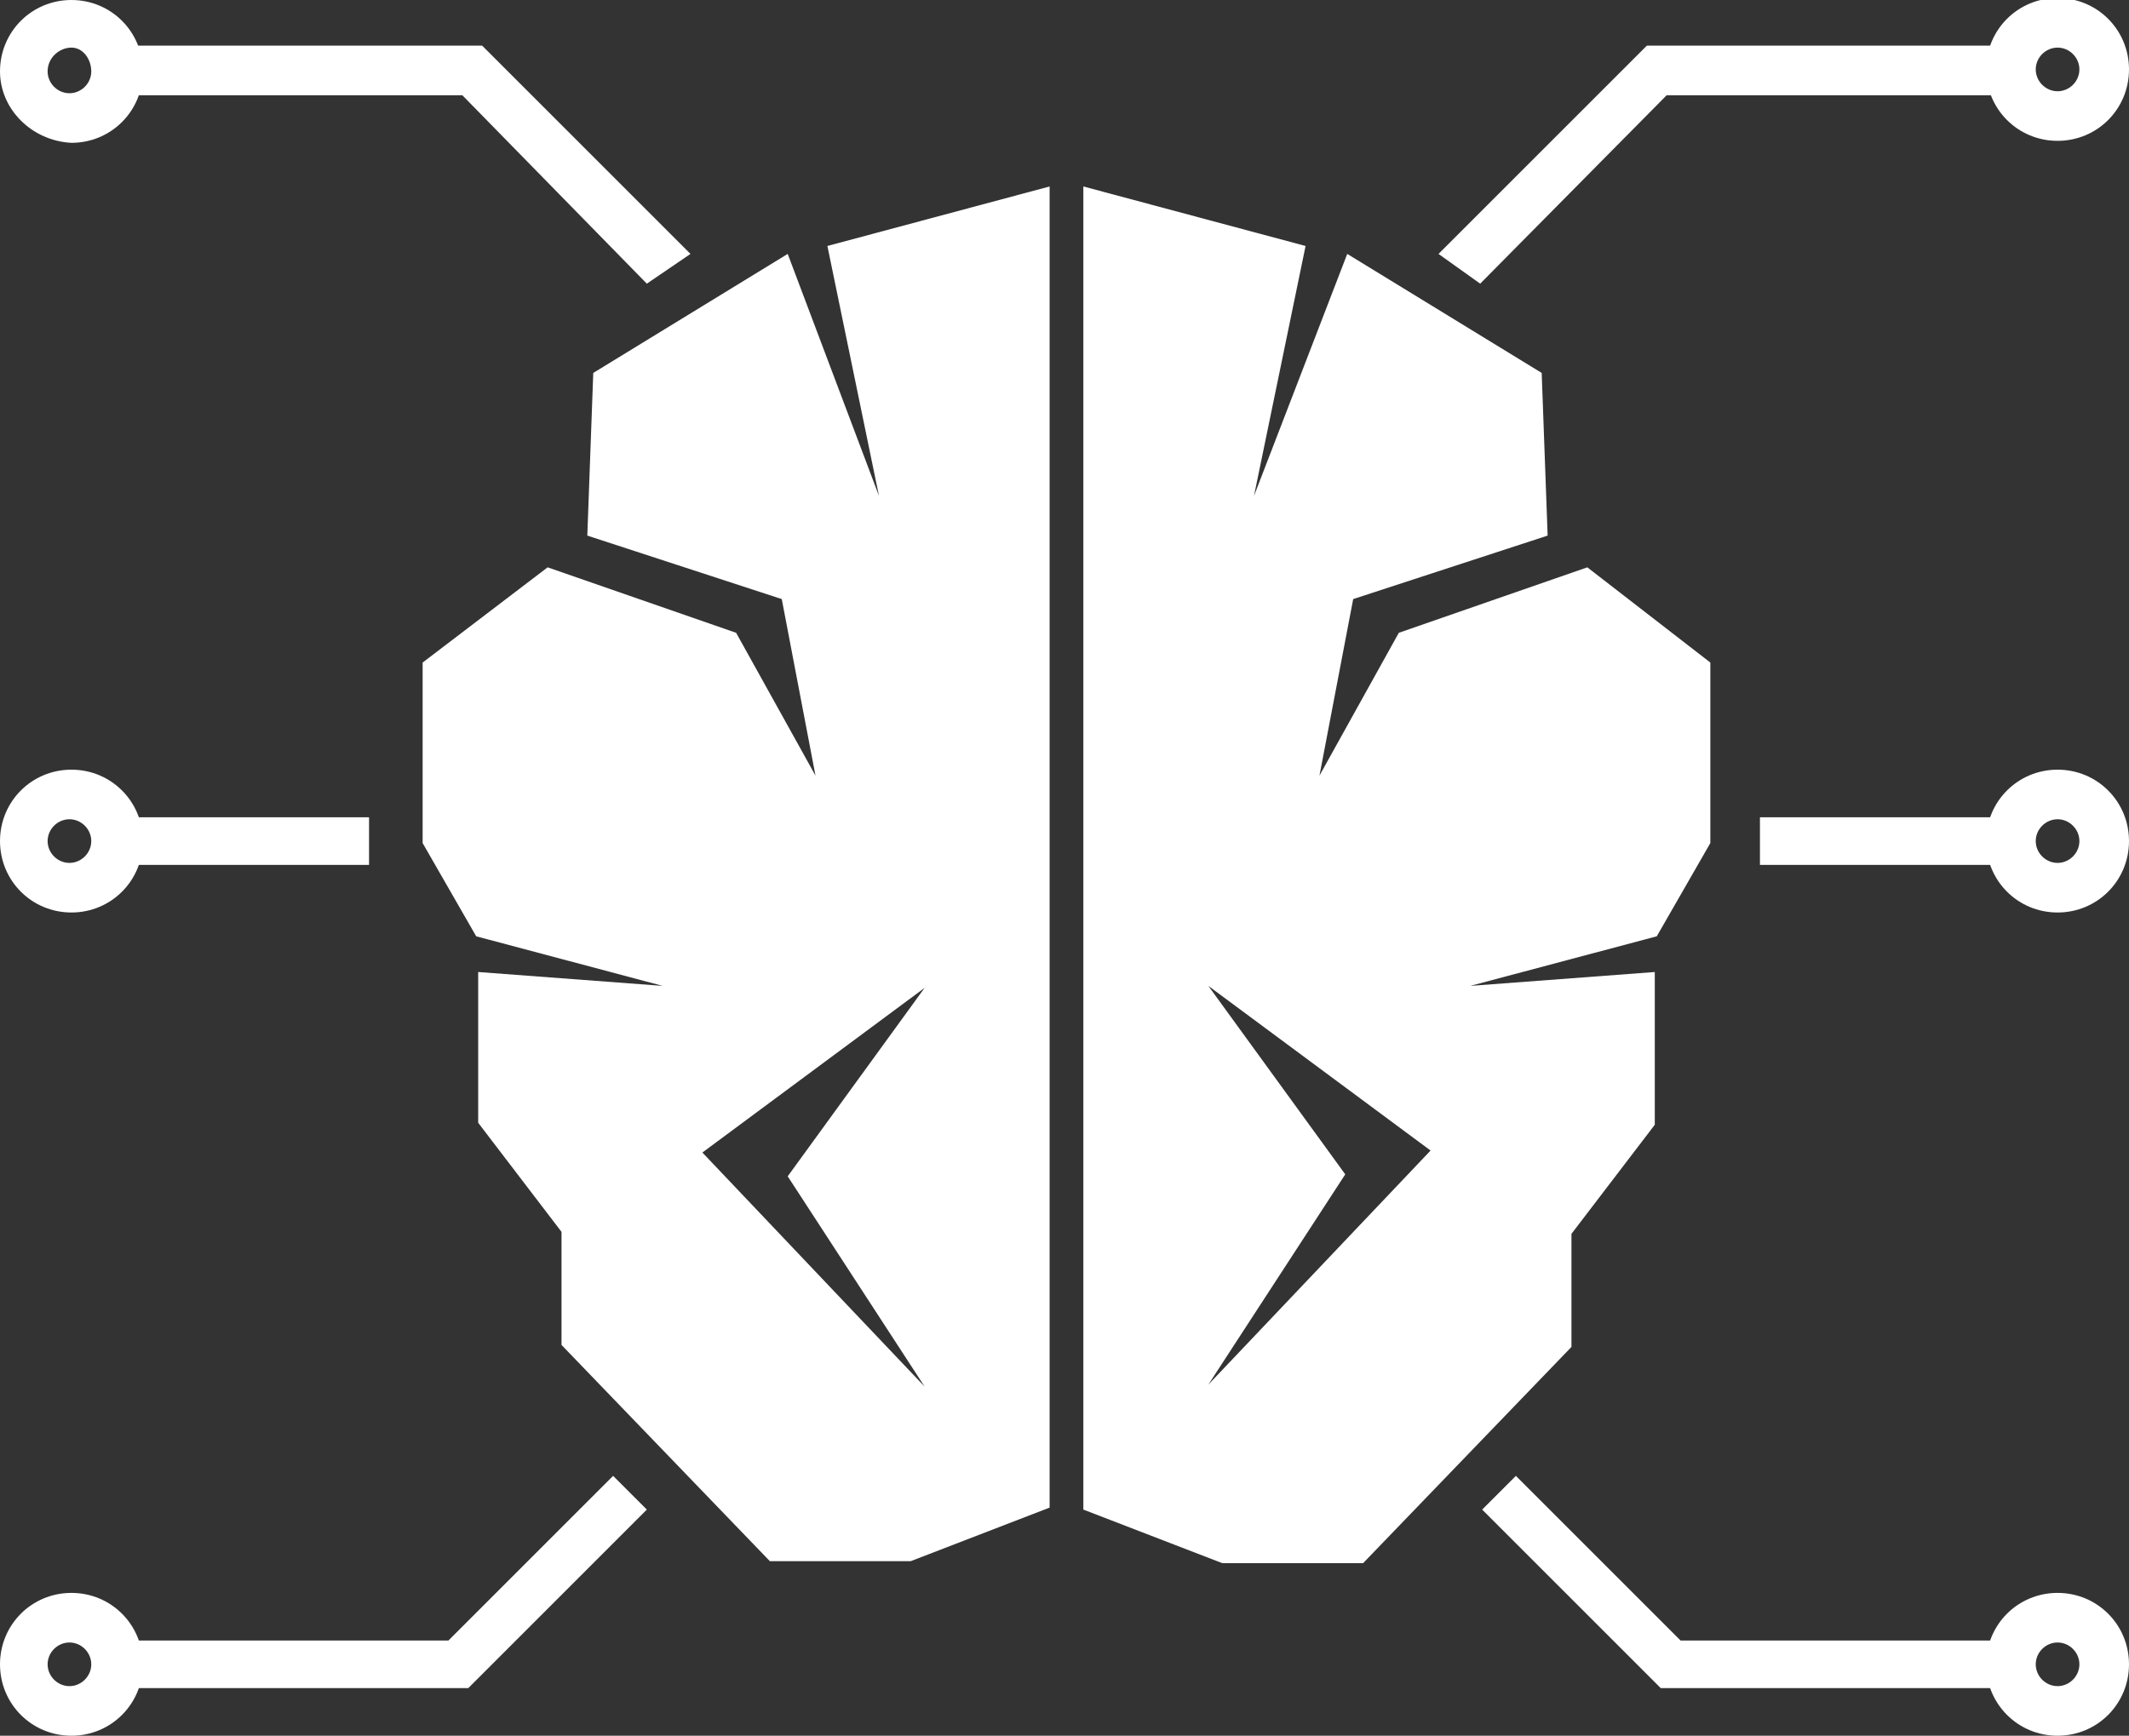 <svg xmlns="http://www.w3.org/2000/svg" xmlns:xlink="http://www.w3.org/1999/xlink" id="Layer_1" x="0px" y="0px" viewBox="0 0 107.3 87.5" style="enable-background:new 0 0 107.3 87.5;" xml:space="preserve"><rect x="0" y="0" width="107.3" height="87.5" fill="#333333" stroke="none"/><style type="text/css">	.st0{fill:#FFFFFF;}</style><g>	<path class="st0" d="M74.1,49.7l9.4-2.5l2.7-4.7v-9.1L80,28.6l-9.5,3.3l-4,7.2l1.7-8.9l9.8-3.2l-0.3-8.2l-9.8-6L63.2,25l2.6-12.6  l-11.2-3v66.7l7,2.7h7.1l10.5-10.9v-5.7l4.2-5.5V49L74.1,49.7z M60.9,69.8l6.9-10.6l-6.9-9.5l11.2,8.3L60.9,69.8z"></path>	<path class="st0" d="M24.1,49v7.6l4.2,5.5v5.7l10.5,10.9h7.1l7-2.7V9.4l-11.2,3L44.3,25l-4.6-12.2l-9.8,6L29.6,27l9.8,3.2l1.7,8.9  l-4-7.2l-9.5-3.3l-6.3,4.8v9.1l2.7,4.7l9.4,2.5L24.1,49z M35.4,58.1l11.2-8.3l-6.9,9.5l6.9,10.6L35.4,58.1z"></path>	<g>		<polygon class="st0" points="74.6,14.3 72.5,12.8 83,2.3 100.8,2.3 100.8,4.8 84,4.8   "></polygon>	</g>	<g>		<rect x="88.7" y="41.2" class="st0" width="12.1" height="2.4"></rect>	</g>	<g>		<polygon class="st0" points="100.8,85.1 83.7,85.1 74.7,76.1 76.4,74.4 84.7,82.7 100.8,82.7   "></polygon>	</g>	<g>		<path class="st0" d="M103.7,7.1c-2,0-3.6-1.6-3.6-3.6c0-2,1.6-3.6,3.6-3.6c2,0,3.6,1.6,3.6,3.6C107.3,5.5,105.7,7.1,103.7,7.1z    M103.7,2.4c-0.6,0-1.1,0.5-1.1,1.1s0.5,1.1,1.1,1.1c0.6,0,1.1-0.5,1.1-1.1S104.3,2.4,103.7,2.4z"></path>	</g>	<g>		<path class="st0" d="M103.7,46c-2,0-3.6-1.6-3.6-3.6c0-2,1.6-3.6,3.6-3.6c2,0,3.6,1.6,3.6,3.6C107.3,44.4,105.7,46,103.7,46z    M103.7,41.3c-0.6,0-1.1,0.5-1.1,1.1c0,0.6,0.5,1.1,1.1,1.1c0.6,0,1.1-0.5,1.1-1.1C104.8,41.8,104.3,41.3,103.7,41.3z"></path>	</g>	<g>		<path class="st0" d="M103.7,87.5c-2,0-3.6-1.6-3.6-3.6c0-2,1.6-3.6,3.6-3.6c2,0,3.6,1.6,3.6,3.6C107.3,85.9,105.7,87.5,103.7,87.5   z M103.7,82.8c-0.6,0-1.1,0.5-1.1,1.1c0,0.6,0.5,1.1,1.1,1.1c0.6,0,1.1-0.5,1.1-1.1C104.8,83.3,104.3,82.8,103.7,82.8z"></path>	</g>	<g>		<polygon class="st0" points="32.6,14.3 34.8,12.8 24.3,2.3 6.5,2.3 6.5,4.8 23.3,4.8   "></polygon>	</g>	<g>		<rect x="6.5" y="41.2" class="st0" width="12.1" height="2.4"></rect>	</g>	<g>		<polygon class="st0" points="6.5,85.1 23.6,85.1 32.6,76.1 30.9,74.4 22.6,82.7 6.5,82.7   "></polygon>	</g>	<g>		<path class="st0" d="M0,3.6C0,1.6,1.6,0,3.6,0c2,0,3.6,1.6,3.6,3.6c0,2-1.6,3.6-3.6,3.6C1.6,7.1,0,5.5,0,3.6z M2.4,3.6   c0,0.6,0.5,1.1,1.1,1.1s1.1-0.5,1.1-1.1S4.2,2.4,3.6,2.4S2.4,2.9,2.4,3.6z"></path>	</g>	<g>		<path class="st0" d="M0,42.4c0-2,1.6-3.6,3.6-3.6c2,0,3.6,1.6,3.6,3.6c0,2-1.6,3.6-3.6,3.6C1.6,46,0,44.4,0,42.4z M2.4,42.4   c0,0.6,0.5,1.1,1.1,1.1s1.1-0.5,1.1-1.1c0-0.6-0.5-1.1-1.1-1.1S2.4,41.8,2.4,42.4z"></path>	</g>	<g>		<path class="st0" d="M0,83.9c0-2,1.6-3.6,3.6-3.6c2,0,3.6,1.6,3.6,3.6c0,2-1.6,3.6-3.6,3.6C1.6,87.5,0,85.9,0,83.9z M2.4,83.9   c0,0.6,0.5,1.1,1.1,1.1s1.1-0.5,1.1-1.1c0-0.6-0.5-1.1-1.1-1.1S2.4,83.3,2.4,83.9z"></path>	</g></g></svg>